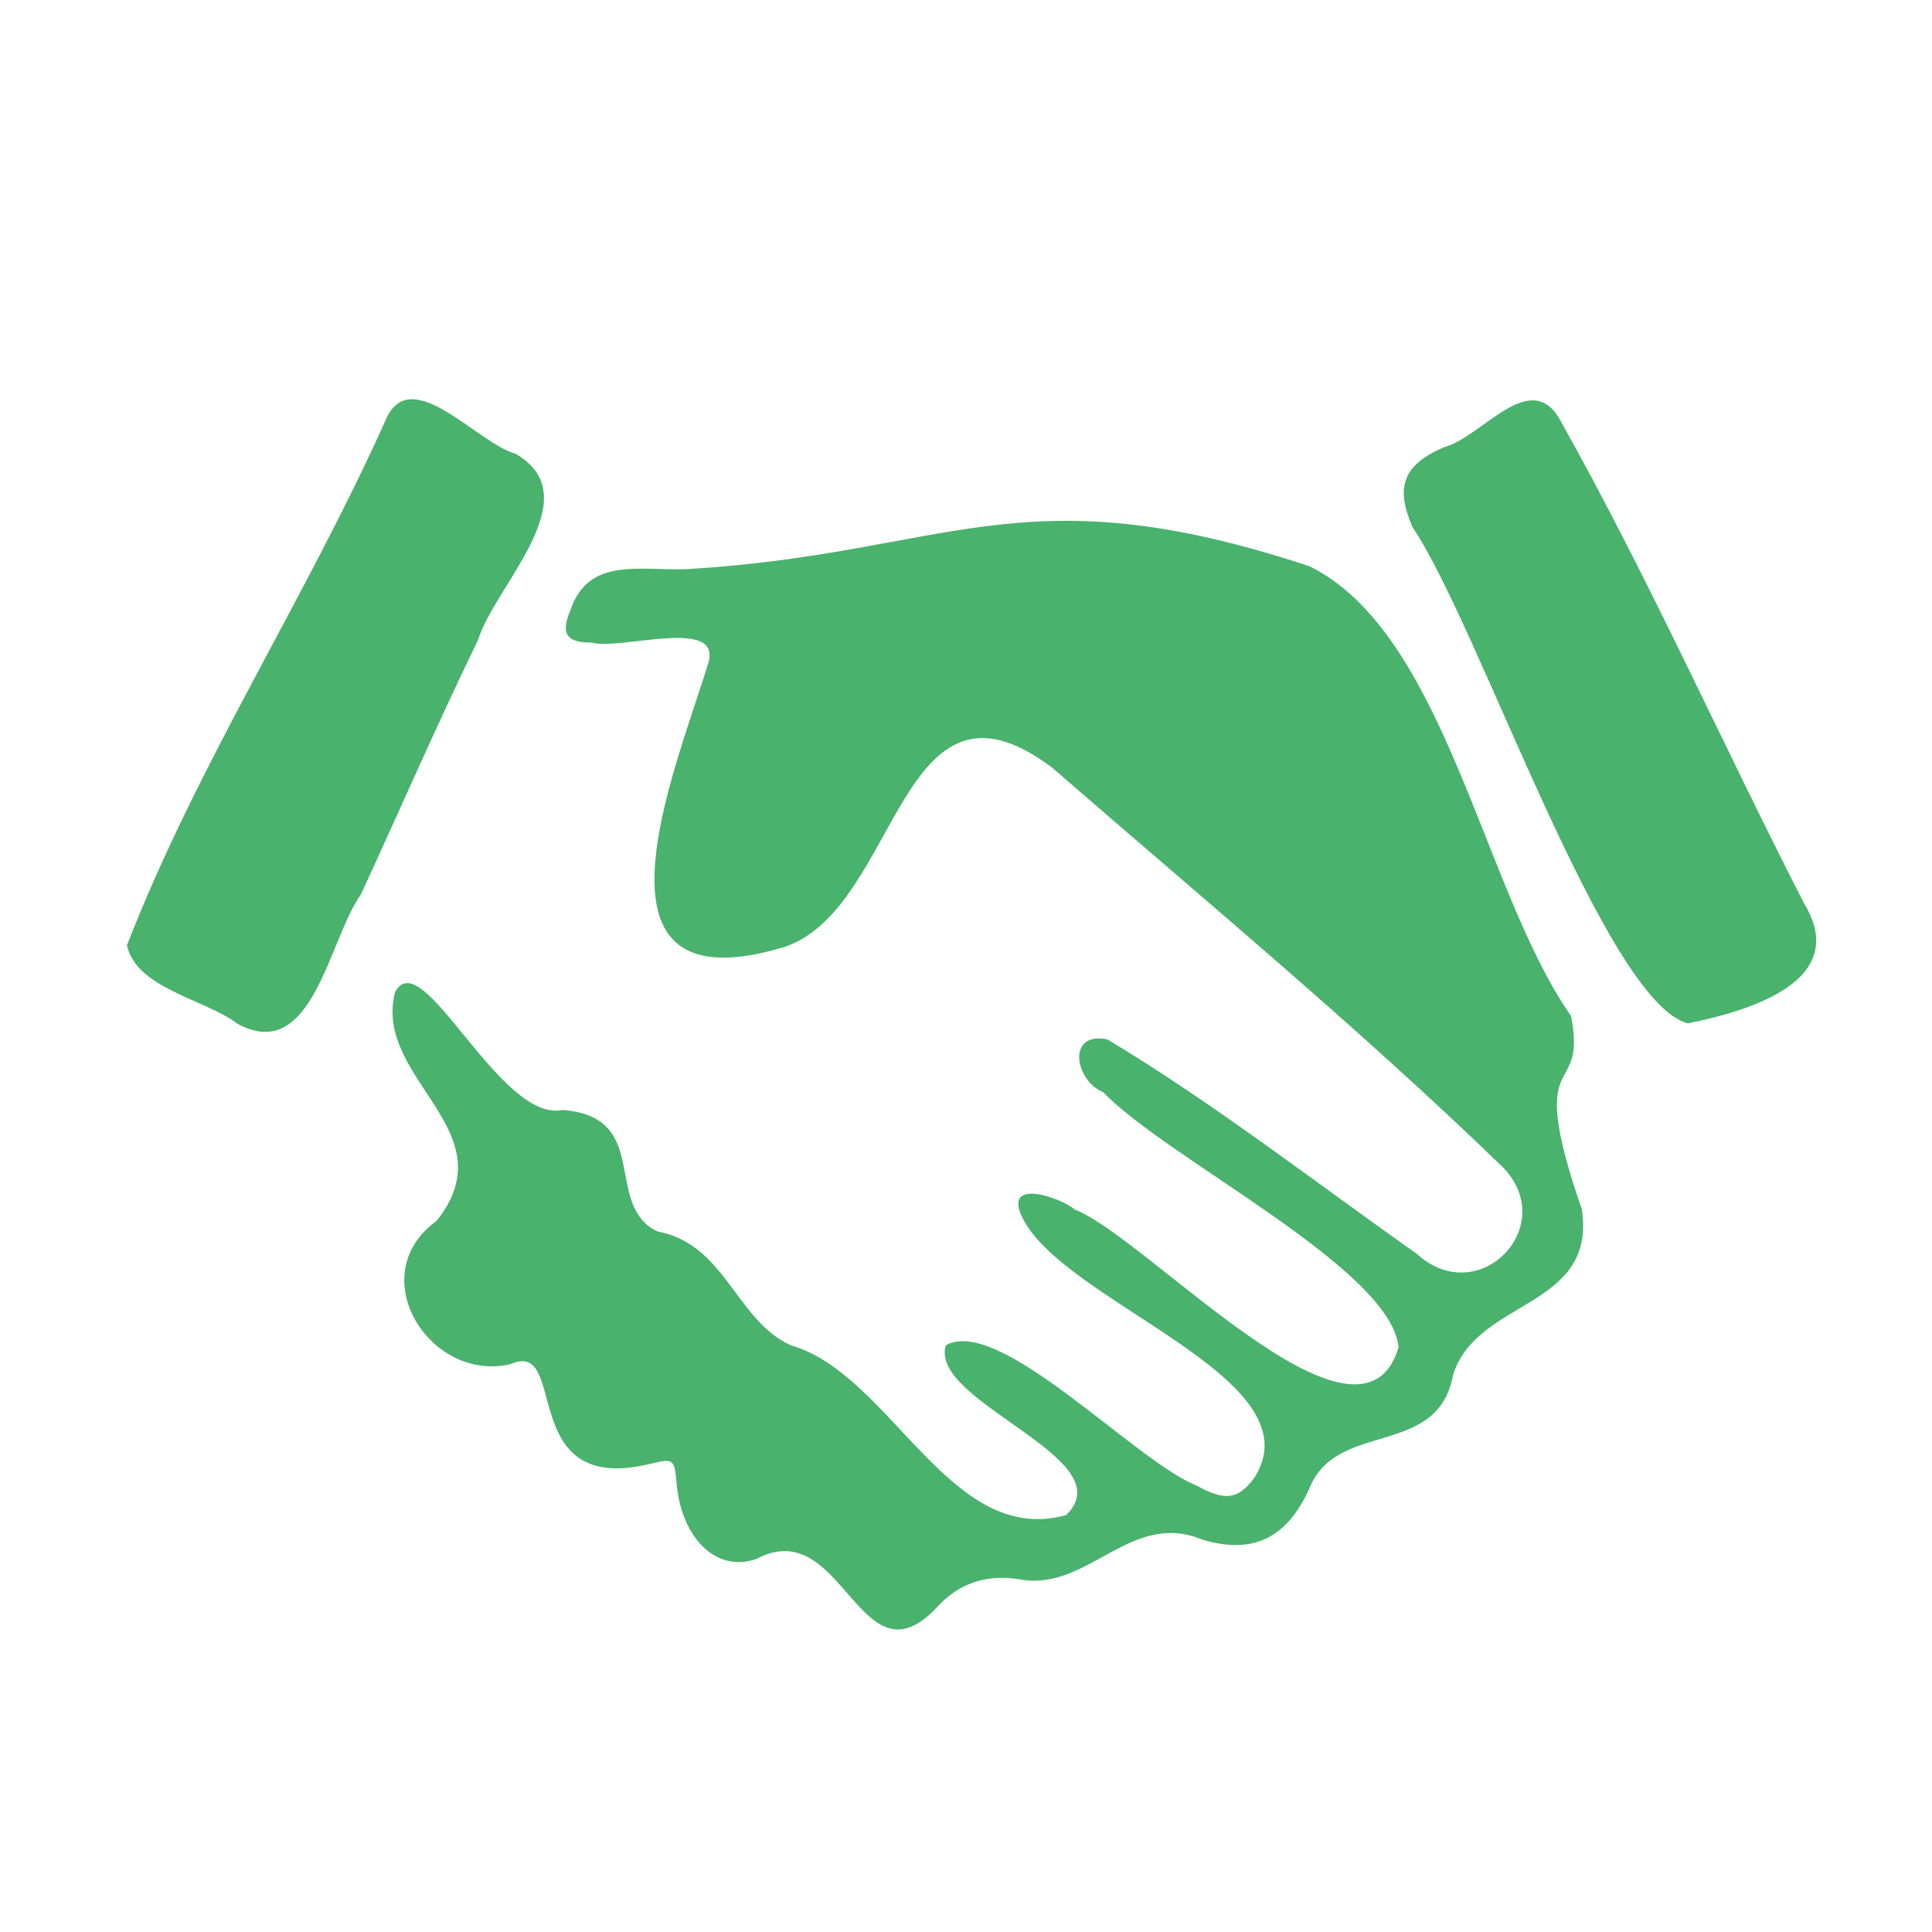 <?xml version="1.0" encoding="utf-8"?>
<!-- Generator: Adobe Illustrator 27.5.0, SVG Export Plug-In . SVG Version: 6.00 Build 0)  -->
<svg version="1.1" id="图层_1" xmlns="http://www.w3.org/2000/svg" xmlns:xlink="http://www.w3.org/1999/xlink" x="0px" y="0px"
	 viewBox="0 0 100 100" style="enable-background:new 0 0 100 100;" xml:space="preserve">
<style type="text/css">
	.st0{fill:#49B26D;}
</style>
<g>
	<path class="st0" d="M35.54,29.46c13.64-0.81,17.26-5.11,32.24-0.15c7.05,3.47,8.97,16.77,13.54,23.28
		c0.86,4.49-2.46,1.28,0.56,10.02c0.76,5.15-5.45,4.6-6.67,8.56c-0.77,4.22-5.79,2.41-7.33,5.63c-1.14,2.7-2.89,3.72-5.65,2.89
		c-3.66-1.52-5.82,2.55-9.25,2.09c-1.74-0.33-3.26,0.05-4.53,1.46c-3.96,4.15-4.82-4.93-9.29-2.55c-2.1,0.74-3.87-1.11-4.13-3.82
		c-0.13-1.4-0.13-1.4-1.47-1.08c-6.88,1.61-4.08-6.54-7.14-5.18c-4.19,0.97-7.69-4.62-3.82-7.42c3.74-4.69-3.32-7.33-2.15-11.85
		c1.42-2.59,5.41,6.8,8.68,6.11c4.64,0.37,2.06,4.93,4.9,6.29c3.52,0.65,4.07,4.62,6.9,5.89c5.21,1.5,8.23,10.47,14.25,8.79
		c3.07-2.93-7.15-5.85-6.22-8.79c2.75-1.56,9.8,6,12.95,7.25c1.51,0.83,2.16,0.74,3-0.37c3.39-5.22-10.07-9.12-12.05-13.61
		c-0.85-1.91,2.04-0.92,2.78-0.29c3.73,1.44,14.77,13.68,16.75,7.13C72,65.65,60.43,60,57.1,56.53c-1.47-0.6-1.91-3.17,0.22-2.73
		c5.53,3.32,10.7,7.35,15.99,11.08c3.24,2.98,7.48-1.46,4.44-4.5c-7.45-7.21-15.45-13.83-23.27-20.63
		c-7.93-5.99-7.9,7.19-13.83,9.25c-10.96,3.35-5.74-8.99-4.02-14.58c0.89-2.57-4.55-0.73-6-1.16c-1.33,0.01-1.62-0.46-1.1-1.69
		C30.46,28.81,33.13,29.55,35.54,29.46z"/>
	<path class="st0" d="M6.57,48.93c3.63-9.36,9.27-17.99,13.4-27.21c1.29-2.97,4.73,1.22,6.7,1.76c3.91,2.24-1.03,6.78-1.93,9.65
		c-2.11,4.35-4.04,8.78-6.06,13.17c-1.67,2.32-2.49,8.79-6.37,6.7C10.59,51.7,7.07,51.18,6.57,48.93z"/>
	<path class="st0" d="M87.36,52.97c-4.32-1.15-10.82-20.62-14.24-25.67c-0.93-2.12-0.48-3.25,1.64-4.16
		c1.94-0.51,4.46-4.15,5.99-1.4c4.57,8.13,8.37,16.71,12.63,25.02C95.84,50.81,90.46,52.34,87.36,52.97z"/>
</g>
</svg>
